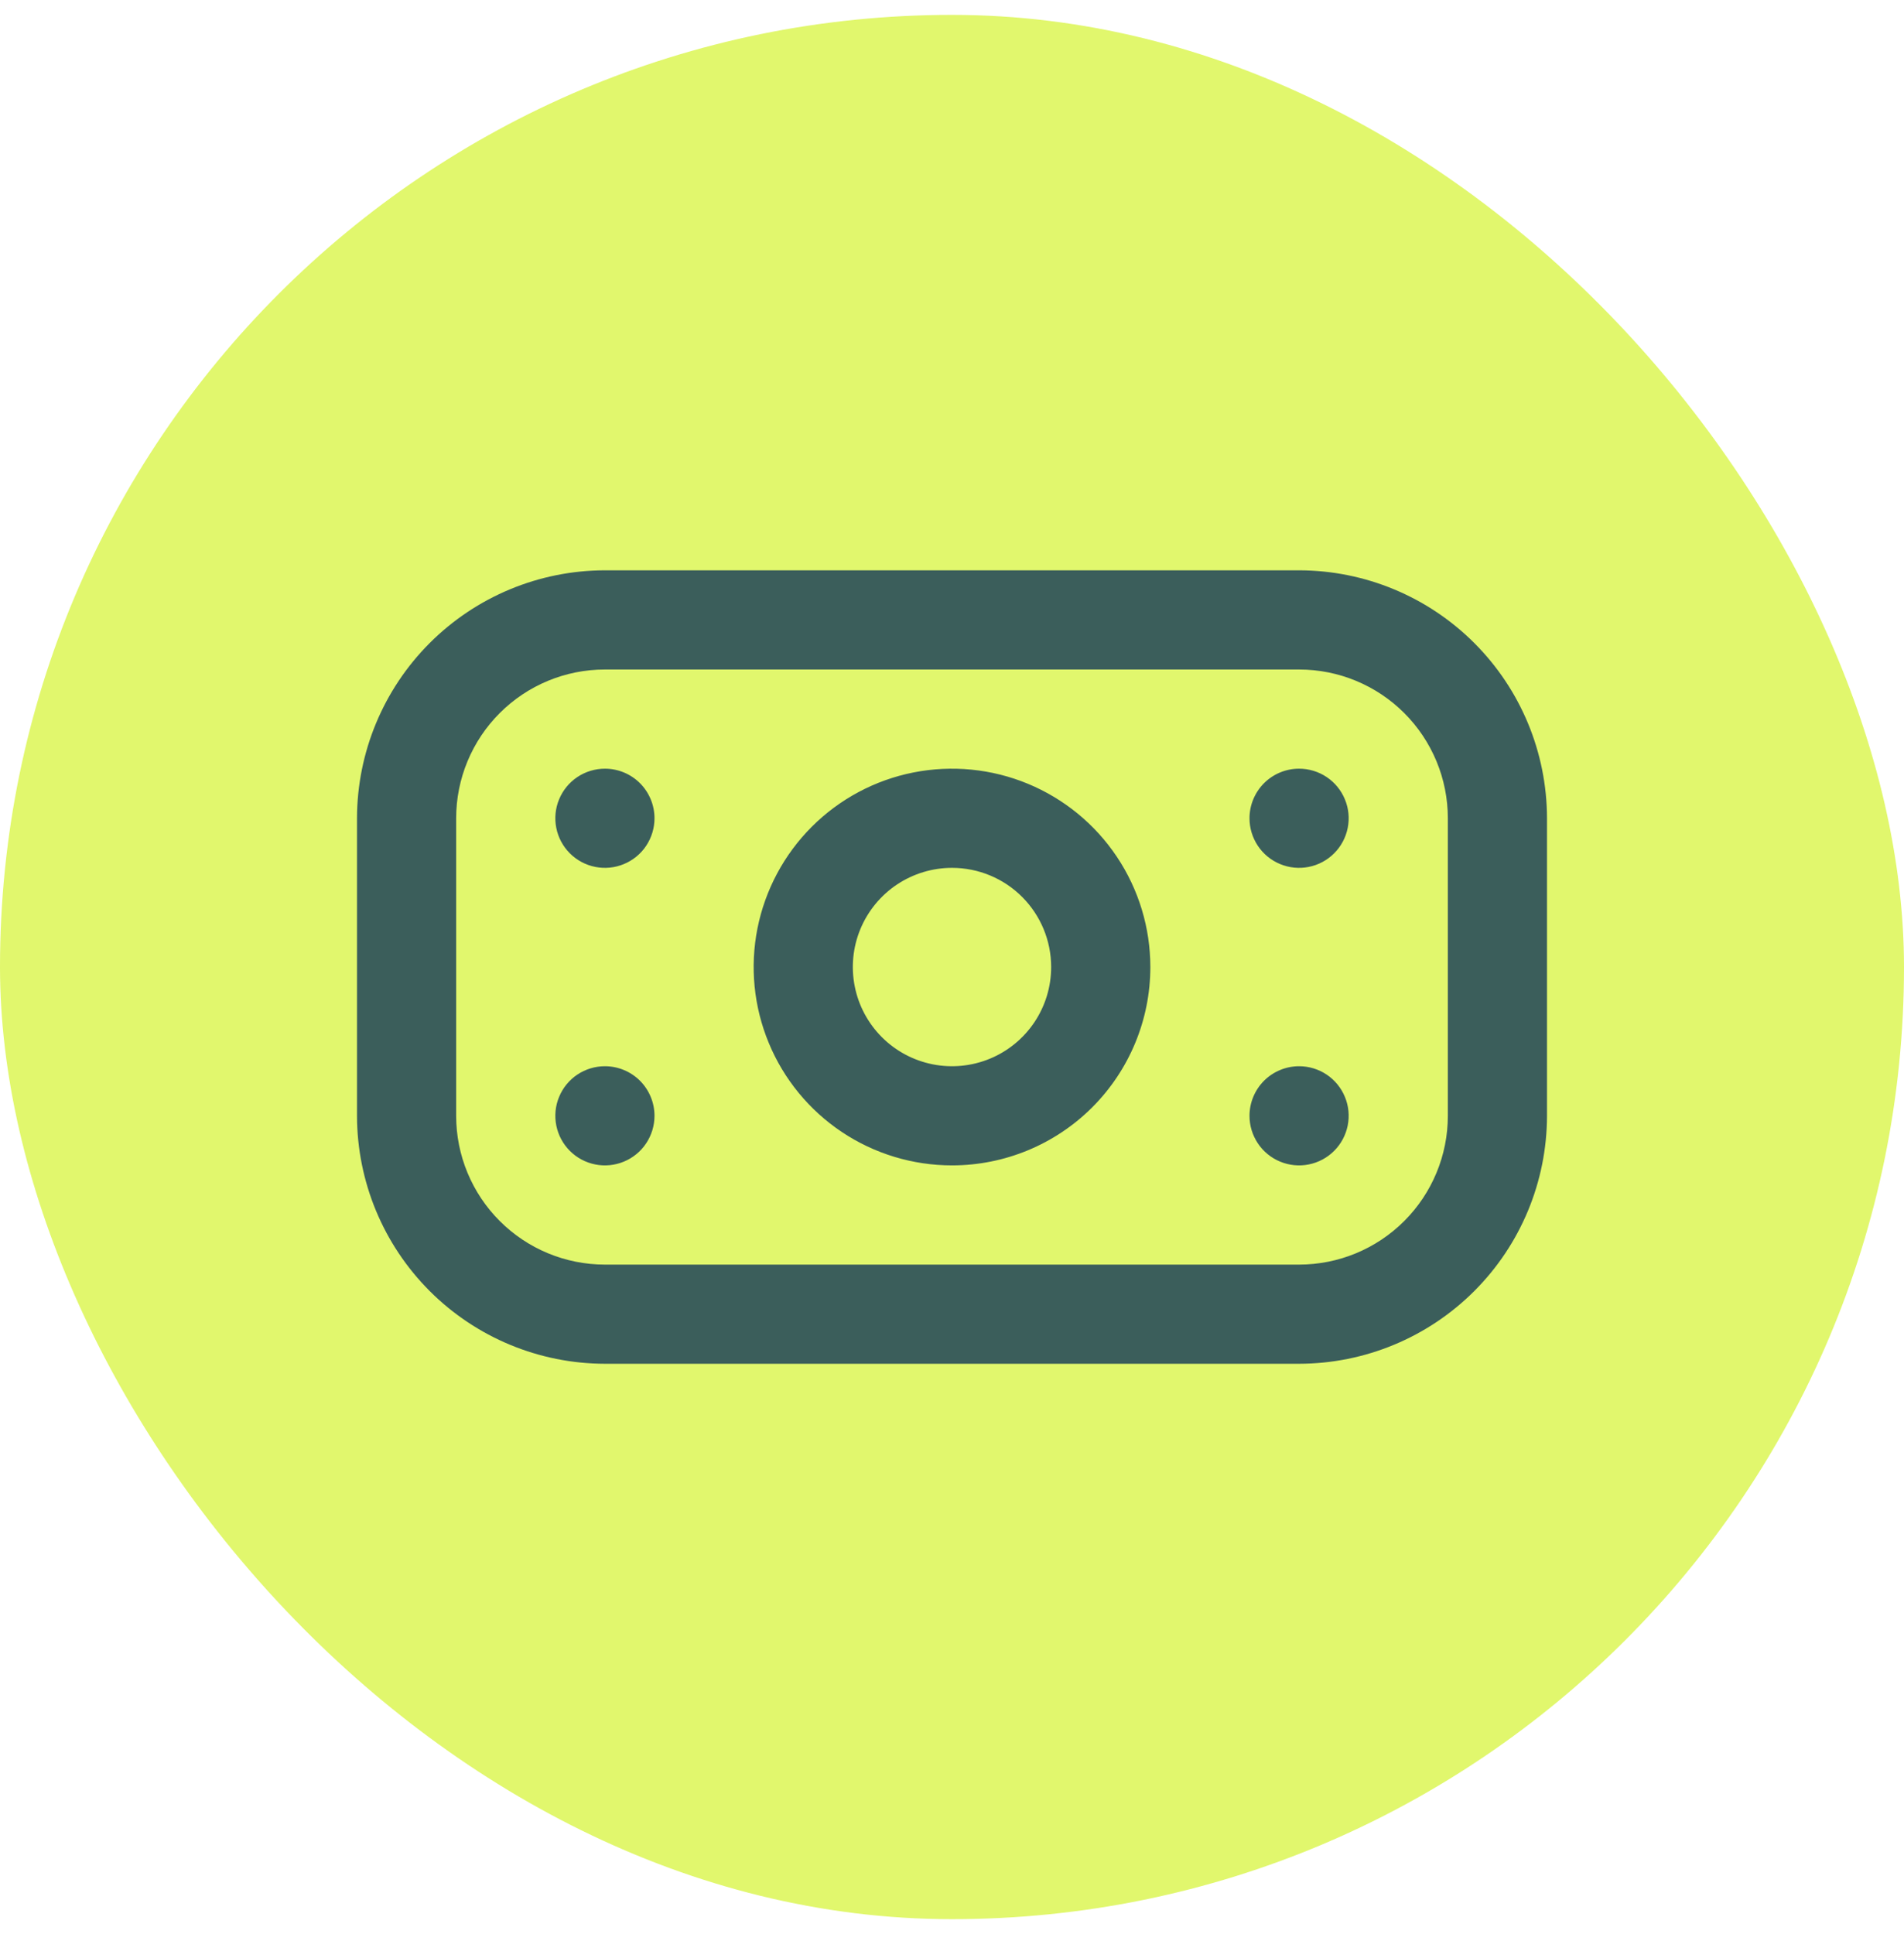 <svg xmlns="http://www.w3.org/2000/svg" width="64" height="65" viewBox="0 0 64 65" fill="none"><g opacity="0.8"><rect y="0.5" width="64" height="64" rx="32" fill="#D9F548"></rect><g clip-path="url(#clip0_25_577)"><path d="M43.667 45.834H20.333C18.124 45.831 16.006 44.952 14.444 43.39C12.882 41.828 12.003 39.71 12 37.501V27.501C12.003 25.291 12.882 23.173 14.444 21.611C16.006 20.049 18.124 19.17 20.333 19.167H43.667C45.876 19.17 47.994 20.049 49.556 21.611C51.118 23.173 51.997 25.291 52 27.501V37.501C51.997 39.71 51.118 41.828 49.556 43.39C47.994 44.952 45.876 45.831 43.667 45.834ZM20.333 22.501C19.007 22.501 17.735 23.027 16.798 23.965C15.86 24.903 15.333 26.174 15.333 27.501V37.501C15.333 38.827 15.86 40.098 16.798 41.036C17.735 41.974 19.007 42.501 20.333 42.501H43.667C44.993 42.501 46.264 41.974 47.202 41.036C48.14 40.098 48.667 38.827 48.667 37.501V27.501C48.667 26.174 48.14 24.903 47.202 23.965C46.264 23.027 44.993 22.501 43.667 22.501H20.333ZM32 39.167C30.681 39.167 29.392 38.776 28.296 38.044C27.2 37.311 26.345 36.27 25.841 35.052C25.336 33.834 25.204 32.493 25.461 31.2C25.719 29.907 26.354 28.719 27.286 27.787C28.218 26.854 29.406 26.219 30.699 25.962C31.993 25.705 33.333 25.837 34.551 26.341C35.769 26.846 36.811 27.7 37.543 28.797C38.276 29.893 38.667 31.182 38.667 32.501C38.667 34.269 37.964 35.964 36.714 37.215C35.464 38.465 33.768 39.167 32 39.167ZM32 29.167C31.341 29.167 30.696 29.363 30.148 29.729C29.6 30.095 29.173 30.616 28.92 31.225C28.668 31.834 28.602 32.504 28.731 33.151C28.859 33.797 29.177 34.391 29.643 34.858C30.109 35.324 30.703 35.641 31.35 35.77C31.996 35.898 32.666 35.833 33.276 35.58C33.885 35.328 34.405 34.901 34.772 34.352C35.138 33.804 35.333 33.16 35.333 32.501C35.333 31.616 34.982 30.769 34.357 30.143C33.732 29.518 32.884 29.167 32 29.167ZM20.333 25.834C20.004 25.834 19.681 25.932 19.407 26.115C19.133 26.298 18.92 26.558 18.794 26.863C18.667 27.167 18.634 27.502 18.699 27.826C18.763 28.149 18.922 28.446 19.155 28.679C19.388 28.912 19.685 29.071 20.008 29.135C20.331 29.2 20.667 29.166 20.971 29.04C21.276 28.914 21.536 28.701 21.719 28.427C21.902 28.152 22 27.83 22 27.501C22 27.058 21.824 26.635 21.512 26.322C21.199 26.009 20.775 25.834 20.333 25.834ZM42 27.501C42 27.83 42.098 28.152 42.281 28.427C42.464 28.701 42.724 28.914 43.029 29.04C43.333 29.166 43.669 29.2 43.992 29.135C44.315 29.071 44.612 28.912 44.845 28.679C45.078 28.446 45.237 28.149 45.301 27.826C45.366 27.502 45.333 27.167 45.206 26.863C45.08 26.558 44.867 26.298 44.593 26.115C44.319 25.932 43.996 25.834 43.667 25.834C43.225 25.834 42.801 26.009 42.488 26.322C42.176 26.635 42 27.058 42 27.501ZM20.333 35.834C20.004 35.834 19.681 35.932 19.407 36.115C19.133 36.298 18.92 36.558 18.794 36.863C18.667 37.167 18.634 37.502 18.699 37.826C18.763 38.149 18.922 38.446 19.155 38.679C19.388 38.912 19.685 39.071 20.008 39.135C20.331 39.2 20.667 39.166 20.971 39.04C21.276 38.914 21.536 38.701 21.719 38.426C21.902 38.152 22 37.83 22 37.501C22 37.059 21.824 36.635 21.512 36.322C21.199 36.01 20.775 35.834 20.333 35.834ZM42 37.501C42 37.83 42.098 38.152 42.281 38.426C42.464 38.701 42.724 38.914 43.029 39.04C43.333 39.166 43.669 39.2 43.992 39.135C44.315 39.071 44.612 38.912 44.845 38.679C45.078 38.446 45.237 38.149 45.301 37.826C45.366 37.502 45.333 37.167 45.206 36.863C45.08 36.558 44.867 36.298 44.593 36.115C44.319 35.932 43.996 35.834 43.667 35.834C43.225 35.834 42.801 36.01 42.488 36.322C42.176 36.635 42 37.059 42 37.501Z" fill="#0A3632"></path></g></g><defs><clipPath id="clip0_25_577"><rect width="40" height="40" fill="white" transform="translate(12 12.5)"></rect></clipPath></defs></svg>